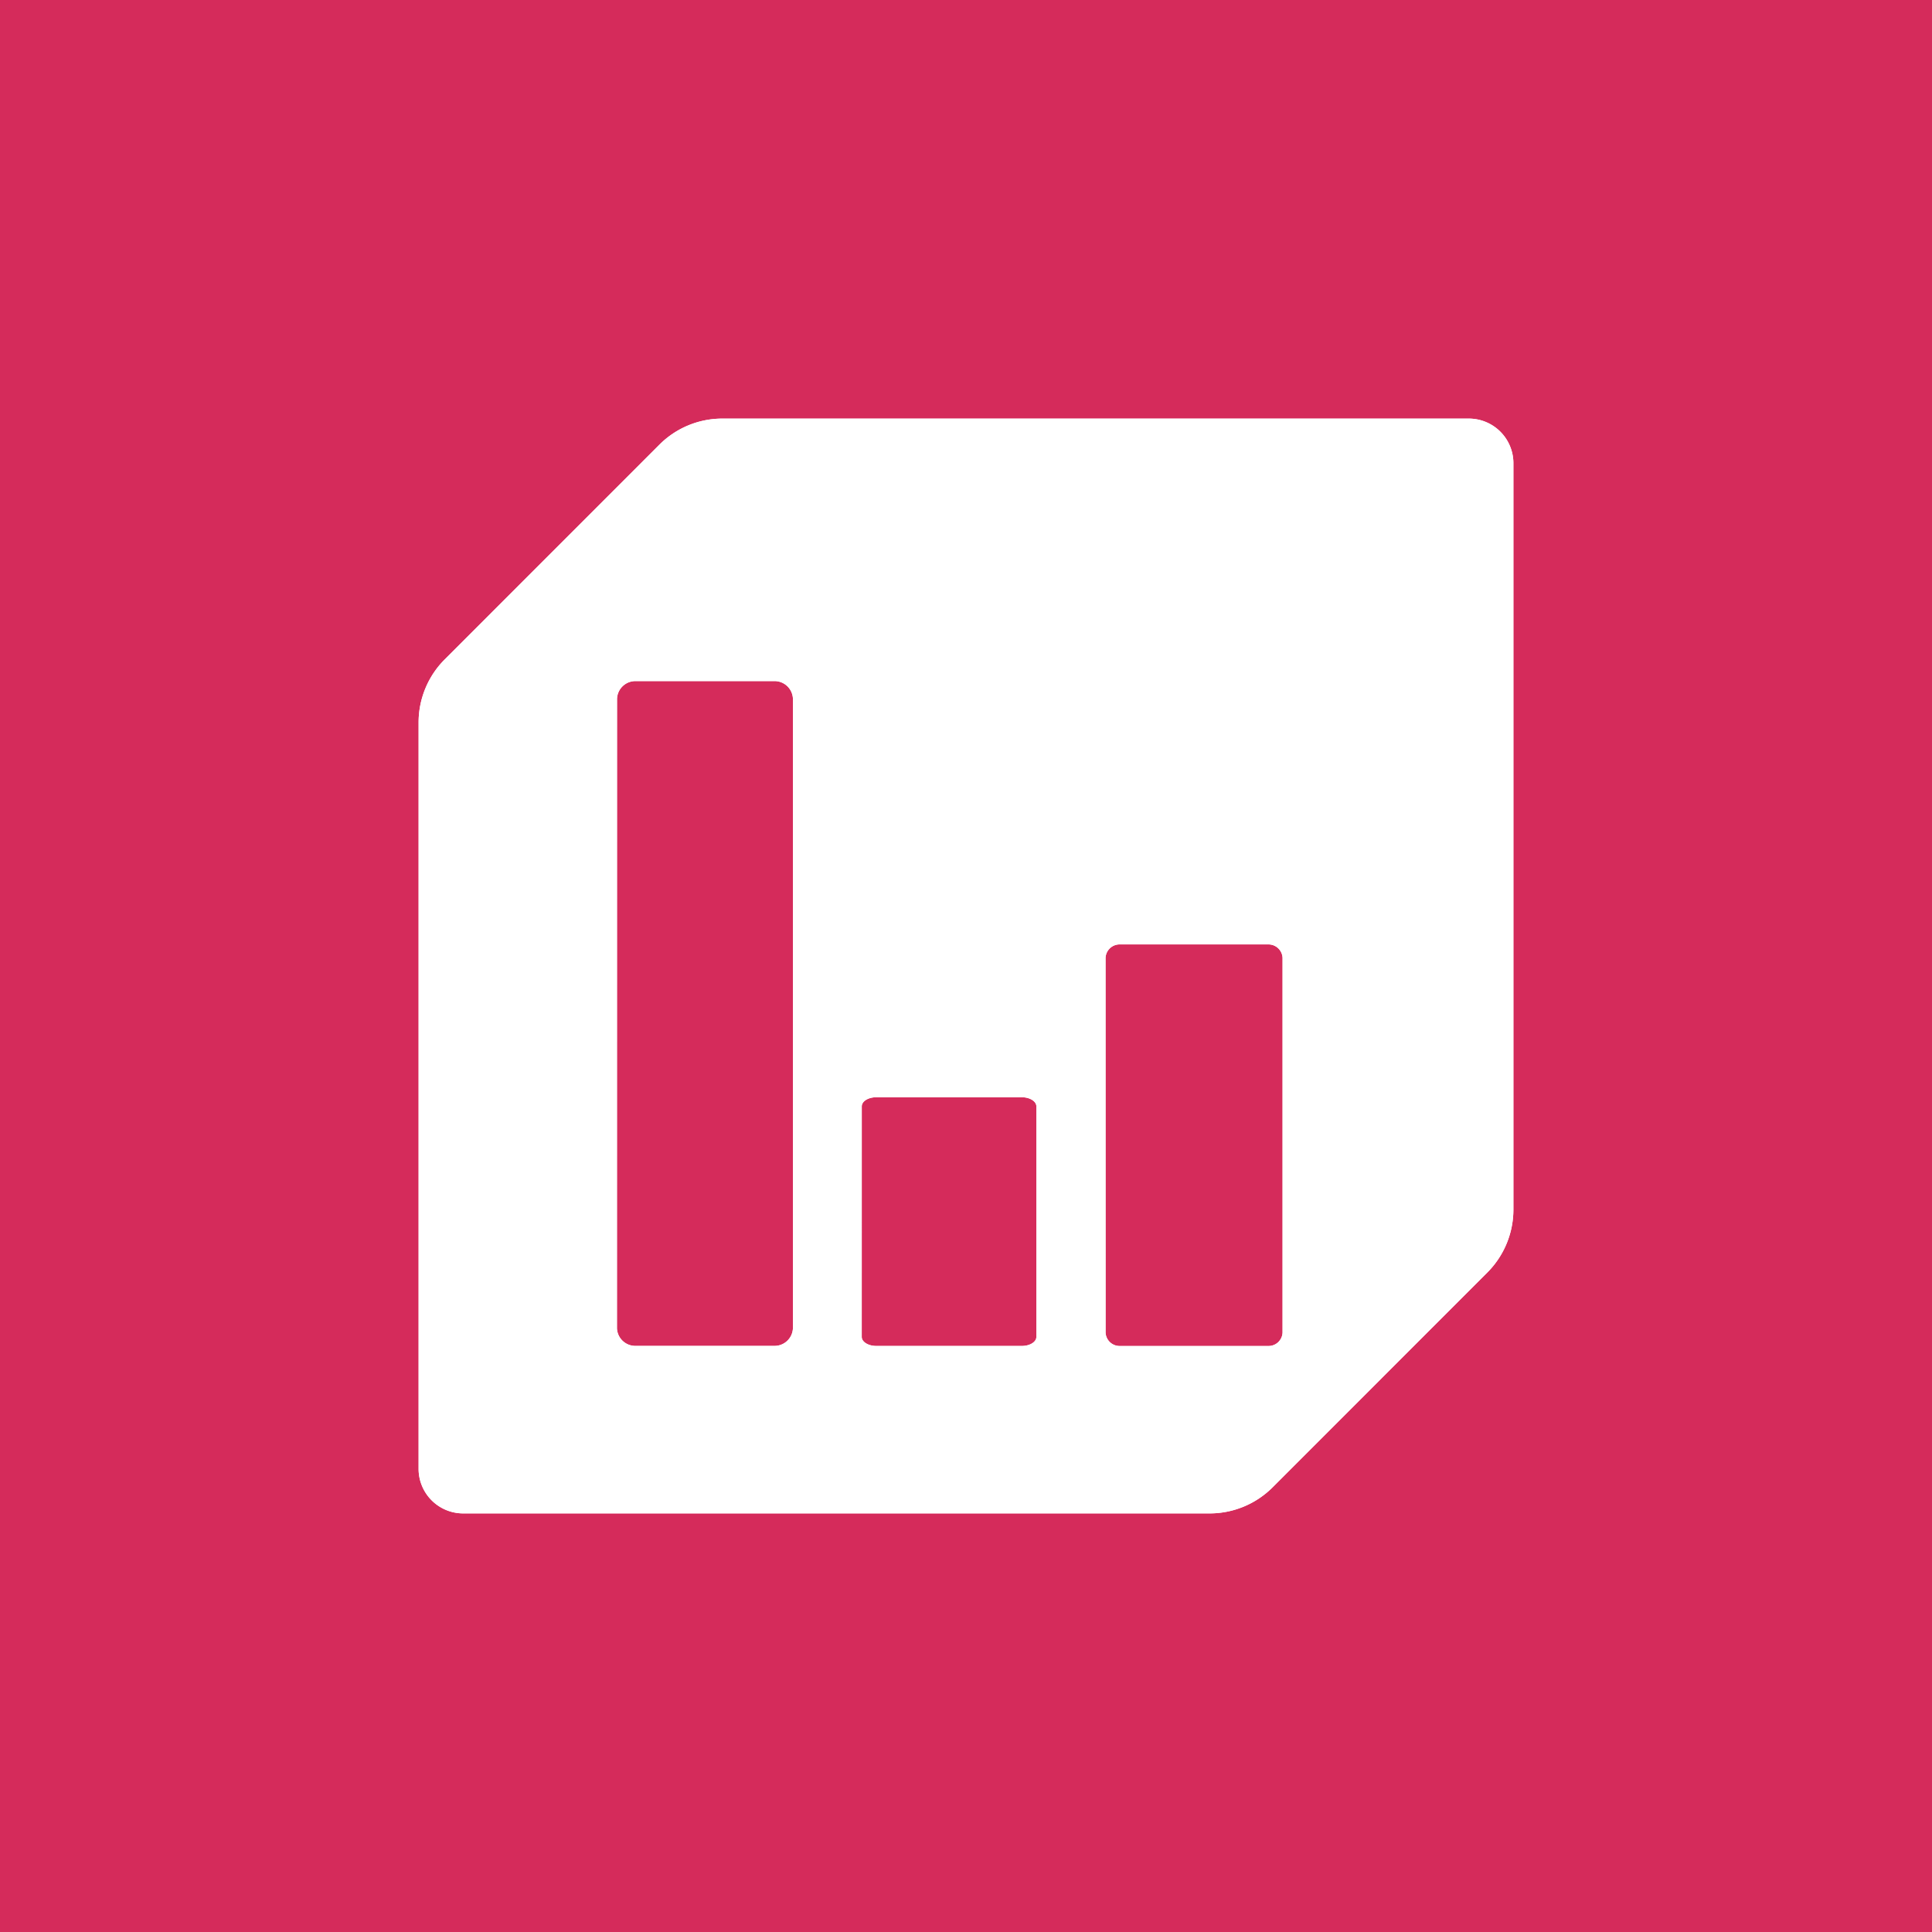 <svg id="icon-idw-back-w" xmlns="http://www.w3.org/2000/svg" width="60" height="60" viewBox="0 0 60 60">
  <path id="Group-216" d="M0,0H60V60H0Z" fill="#d52b5b"/>
  <g id="Raggruppa_1934" data-name="Raggruppa 1934" transform="translate(13 13)">
    <path id="Tracciato_1656" data-name="Tracciato 1656" d="M10.861,0H-12.321a2.761,2.761,0,0,0-1.955.81l-6.668,6.67a2.772,2.772,0,0,0-.81,1.956V32.615A1.384,1.384,0,0,0-20.369,34H2.813a2.764,2.764,0,0,0,1.955-.81l6.667-6.67a2.767,2.767,0,0,0,.811-1.956V1.385A1.385,1.385,0,0,0,10.861,0M-.42,16.748a.436.436,0,0,1,.451-.418H4.624a.437.437,0,0,1,.453.418V28.384a.435.435,0,0,1-.453.417H.032a.435.435,0,0,1-.451-.417Zm-7.571,4.61c0-.156.2-.282.452-.282h4.518c.249,0,.452.126.452.282V28.52c0,.154-.2.28-.452.28H-7.54c-.249,0-.452-.126-.452-.28ZM-15.592,8.7A.571.571,0,0,1-15,8.152h4.279a.57.57,0,0,1,.592.544V28.254a.571.571,0,0,1-.592.544H-15a.571.571,0,0,1-.594-.544Z" transform="translate(21.754 0)" fill="#fff"/>
  </g>
  <g id="Raggruppa_2055" data-name="Raggruppa 2055" transform="translate(13 13)">
    <path id="Tracciato_1656-2" data-name="Tracciato 1656" d="M10.861,0H-12.321a2.761,2.761,0,0,0-1.955.81l-6.668,6.67a2.772,2.772,0,0,0-.81,1.956V32.615A1.384,1.384,0,0,0-20.369,34H2.813a2.764,2.764,0,0,0,1.955-.81l6.667-6.67a2.767,2.767,0,0,0,.811-1.956V1.385A1.385,1.385,0,0,0,10.861,0M-.42,16.748a.436.436,0,0,1,.451-.418H4.624a.437.437,0,0,1,.453.418V28.384a.435.435,0,0,1-.453.417H.032a.435.435,0,0,1-.451-.417Zm-7.571,4.61c0-.156.2-.282.452-.282h4.518c.249,0,.452.126.452.282V28.52c0,.154-.2.28-.452.28H-7.54c-.249,0-.452-.126-.452-.28ZM-15.592,8.7A.571.571,0,0,1-15,8.152h4.279a.57.57,0,0,1,.592.544V28.254a.571.571,0,0,1-.592.544H-15a.571.571,0,0,1-.594-.544Z" transform="translate(21.754 0)" fill="#fff"/>
  </g>
</svg>
